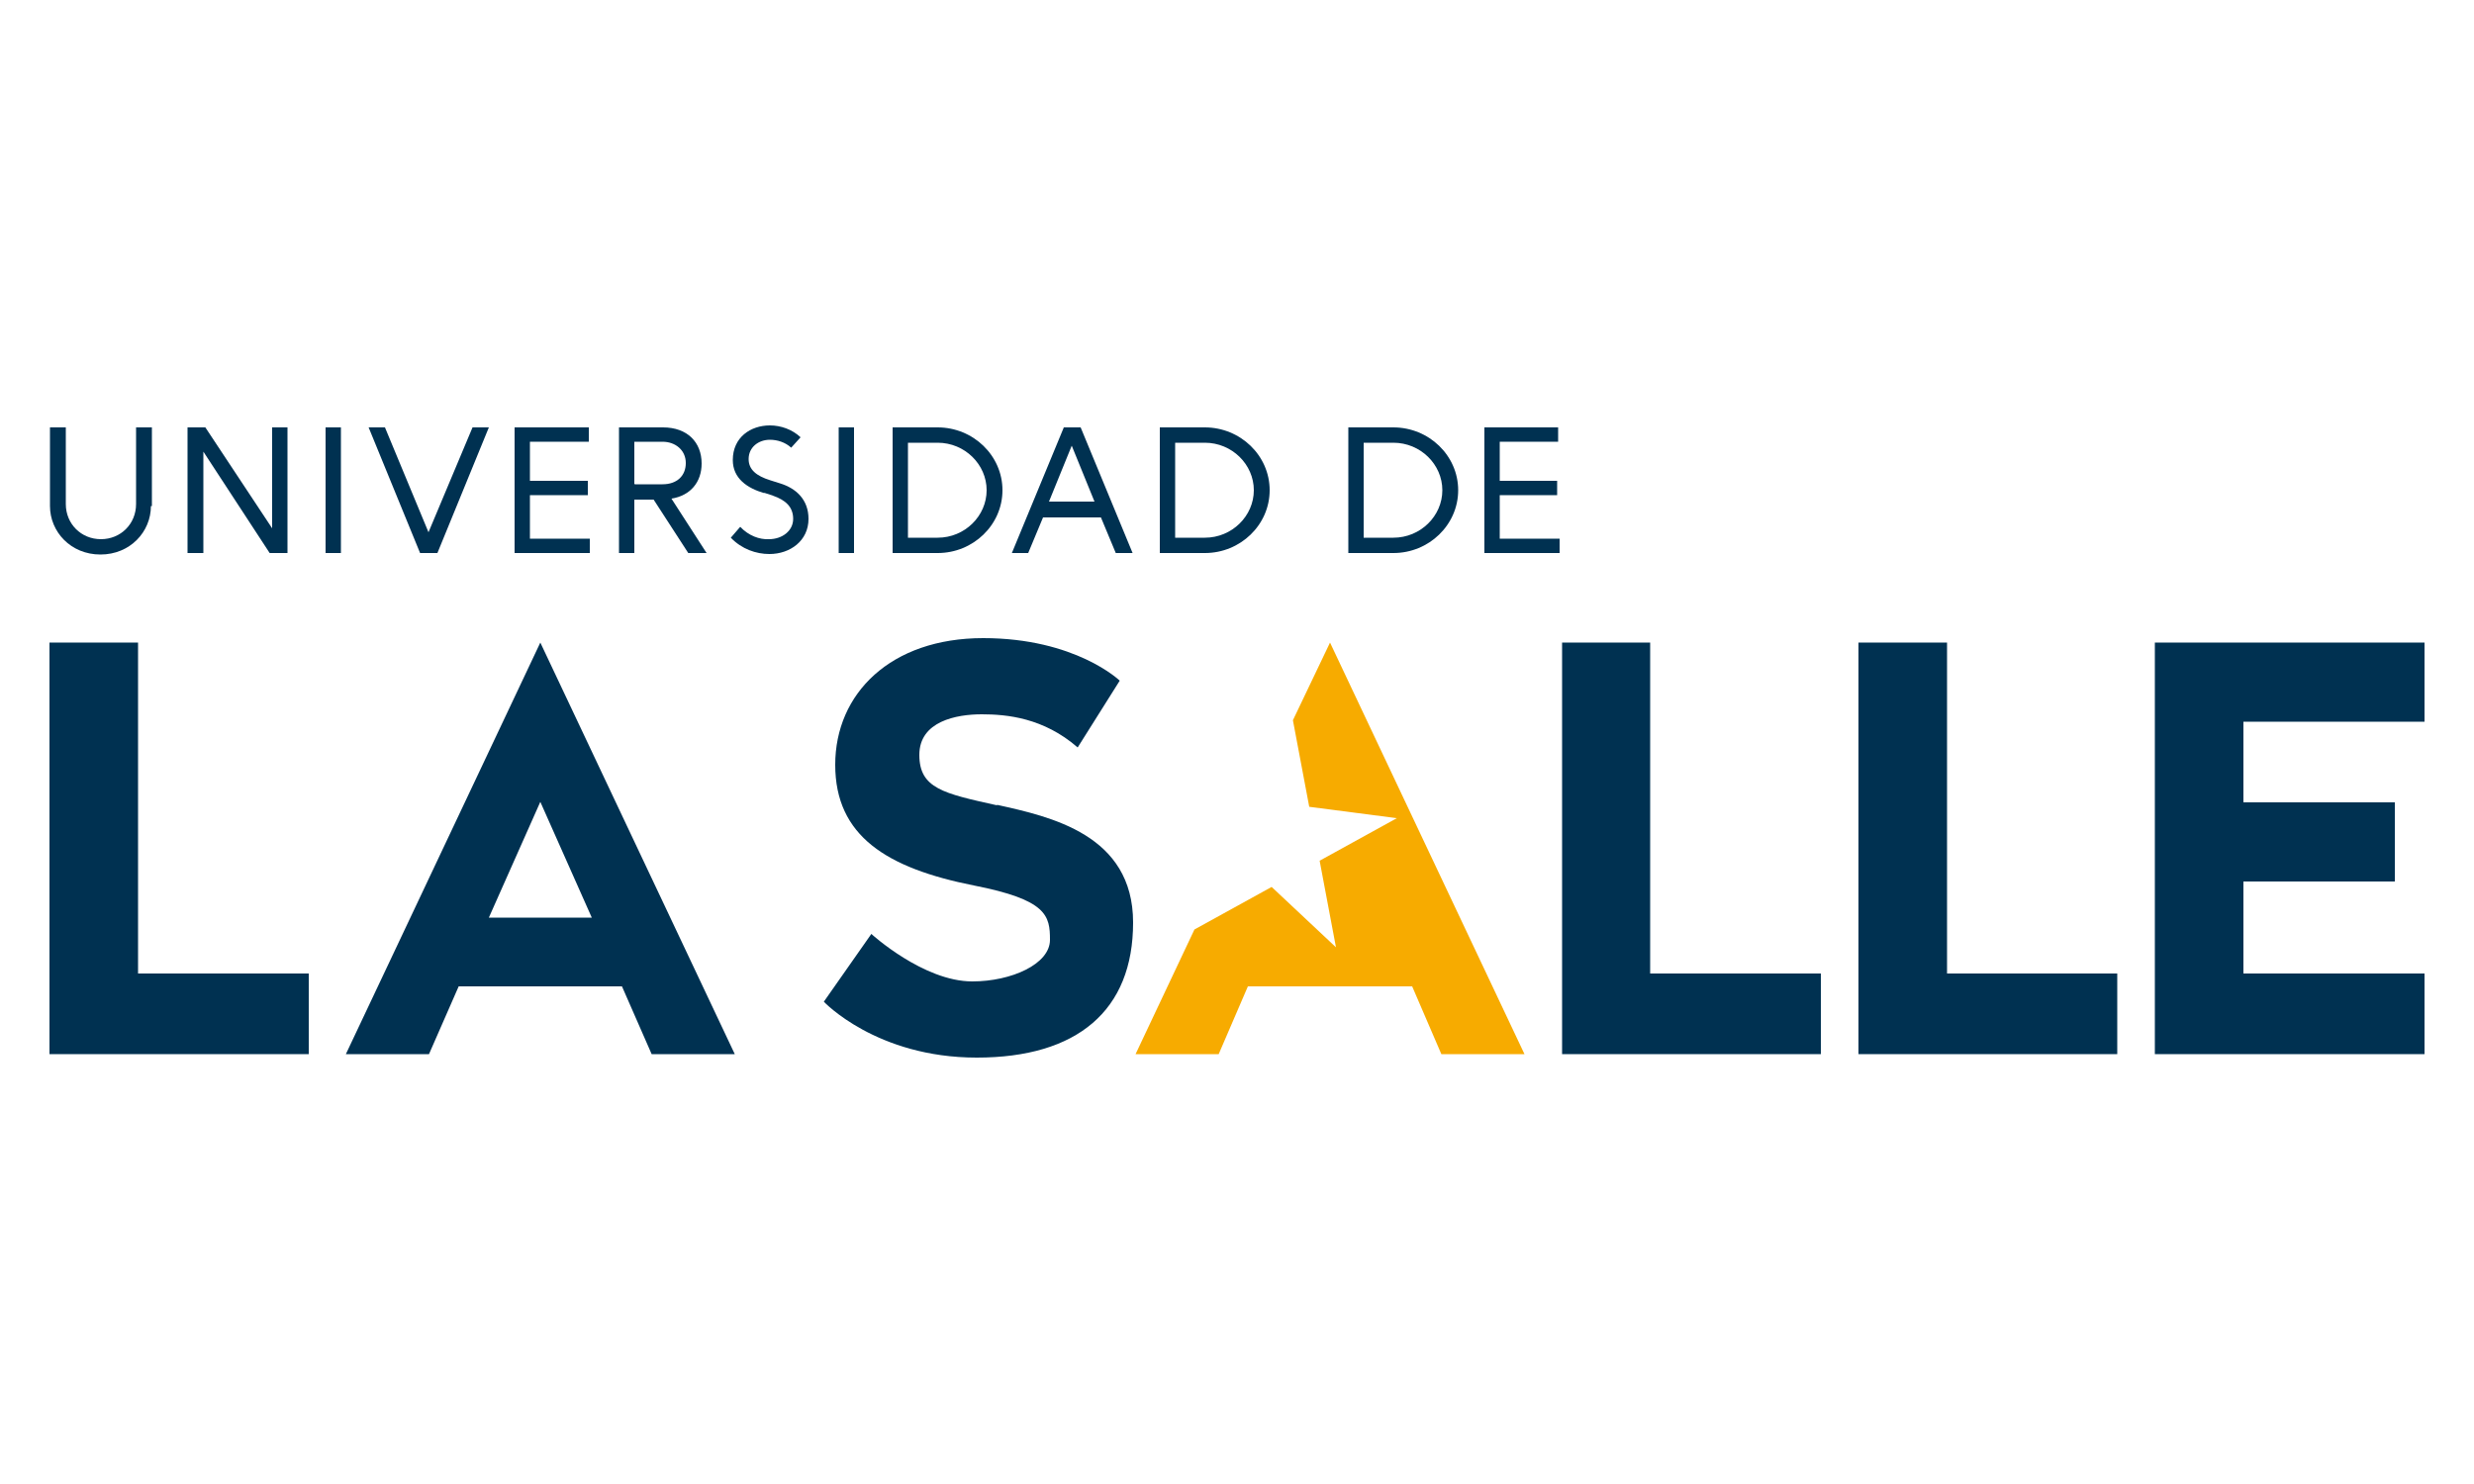 <svg xmlns="http://www.w3.org/2000/svg" id="Layer_1" data-name="Layer 1" viewBox="0 0 50 30"><defs><style>      .cls-1 {        fill: #f7ab00;      }      .cls-1, .cls-2 {        stroke-width: 0px;      }      .cls-2 {        fill: #003151;      }    </style></defs><path class="cls-2" d="M9.88,18.55l1.04-2.34,1.04,2.34h-2.07ZM6.99,21.31h1.68l.6-1.37h3.3l.6,1.37h1.68l-3.93-8.32-3.93,8.32Z"></path><polygon class="cls-2" points="49 14.59 49 12.99 43.55 12.99 43.55 21.31 49 21.31 49 19.68 45.34 19.68 45.34 17.82 48.4 17.82 48.4 16.22 45.34 16.22 45.34 14.59 49 14.59"></polygon><polygon class="cls-2" points="39.35 12.99 37.56 12.99 37.56 19.68 37.56 21.31 39.35 21.31 42.79 21.31 42.79 19.68 39.35 19.68 39.35 12.99"></polygon><polygon class="cls-2" points="33.35 12.99 31.57 12.99 31.57 19.68 31.57 21.31 33.35 21.31 36.8 21.31 36.8 19.68 33.35 19.68 33.35 12.99"></polygon><polygon class="cls-2" points="2.79 12.99 1 12.99 1 19.68 1 21.31 2.79 21.31 6.24 21.31 6.24 19.68 2.79 19.68 2.79 12.99"></polygon><path class="cls-2" d="M20.15,16.28c-1.08-.24-1.57-.34-1.57-1.02s.75-.82,1.26-.82,1.25.07,1.94.67l.85-1.35s-.89-.86-2.76-.86-2.99,1.12-2.99,2.56,1.04,2.09,2.8,2.44c1.48.29,1.54.61,1.54,1.1s-.78.84-1.57.84c-.99,0-2.04-.96-2.04-.96l-.96,1.37s1.06,1.13,3.09,1.13,3.16-.95,3.16-2.73-1.67-2.14-2.75-2.38"></path><polygon class="cls-1" points="26.88 12.99 26.13 14.56 26.46 16.31 28.23 16.54 26.67 17.4 27 19.15 25.7 17.93 24.14 18.79 22.95 21.31 24.63 21.31 25.22 19.94 28.54 19.94 29.13 21.31 30.81 21.31 26.88 12.99"></polygon><path class="cls-2" d="M3.05,10.23c0,.52-.42.98-1.02.98s-1.02-.46-1.02-.98v-1.59h.32v1.55c0,.4.31.71.71.71s.71-.31.71-.71v-1.55h.32v1.59Z"></path><polygon class="cls-2" points="5.5 8.64 5.81 8.64 5.81 11.18 5.45 11.18 4.11 9.13 4.11 11.18 3.79 11.18 3.79 8.64 4.15 8.64 5.5 10.68 5.5 8.64"></polygon><rect class="cls-2" x="6.58" y="8.64" width=".31" height="2.54"></rect><polygon class="cls-2" points="8.49 11.18 7.45 8.64 7.78 8.64 8.66 10.76 9.55 8.64 9.88 8.64 8.84 11.18 8.49 11.18"></polygon><polygon class="cls-2" points="10.71 8.93 10.71 9.72 11.88 9.72 11.88 10.01 10.71 10.01 10.71 10.89 11.92 10.89 11.92 11.18 10.4 11.18 10.4 8.64 11.9 8.64 11.9 8.93 10.71 8.93"></polygon><g><path class="cls-2" d="M12.83,9.79h.56c.29,0,.47-.17.47-.43s-.21-.43-.47-.43h-.57v.85ZM13.4,8.64c.49,0,.78.3.78.73,0,.38-.23.65-.61.71l.71,1.1h-.37l-.7-1.08h-.39v1.08h-.31v-2.54h.89Z"></path><path class="cls-2" d="M15.45,9.97c-.35-.1-.64-.3-.64-.67,0-.46.36-.7.75-.7.22,0,.45.08.62.24l-.19.21c-.12-.11-.28-.16-.43-.16-.23,0-.43.15-.43.39,0,.21.15.34.44.43l.19.06c.33.1.58.33.58.72,0,.44-.37.71-.79.71-.27,0-.56-.1-.78-.33l.19-.22c.17.18.39.26.58.25.27,0,.49-.17.49-.41s-.15-.38-.41-.47l-.18-.06Z"></path></g><rect class="cls-2" x="16.95" y="8.64" width=".31" height="2.54"></rect><path class="cls-2" d="M18.35,10.87h.6c.55,0,.99-.44.99-.96s-.44-.96-.99-.96h-.6v1.93ZM18.95,8.64c.72,0,1.31.57,1.31,1.27s-.59,1.27-1.31,1.27h-.91v-2.54h.91Z"></path><path class="cls-2" d="M22.12,10.14l-.46-1.13-.46,1.13h.92ZM22.55,11.18l-.3-.72h-1.17l-.3.72h-.33l1.05-2.54h.34l1.05,2.54h-.33Z"></path><g><path class="cls-2" d="M23.75,10.87h.6c.55,0,.99-.44.99-.96s-.44-.96-.99-.96h-.6v1.93ZM24.35,8.64c.72,0,1.31.57,1.31,1.27s-.59,1.27-1.31,1.27h-.91v-2.54h.91Z"></path><path class="cls-2" d="M27.56,10.87h.6c.55,0,.99-.44.99-.96s-.44-.96-.99-.96h-.6v1.93ZM28.16,8.64c.72,0,1.31.57,1.31,1.27s-.59,1.27-1.31,1.27h-.91v-2.54h.91Z"></path></g><polygon class="cls-2" points="30.31 8.93 30.31 9.72 31.47 9.72 31.47 10.01 30.31 10.01 30.31 10.89 31.52 10.89 31.52 11.18 30 11.18 30 8.64 31.49 8.64 31.49 8.93 30.31 8.93"></polygon></svg>
